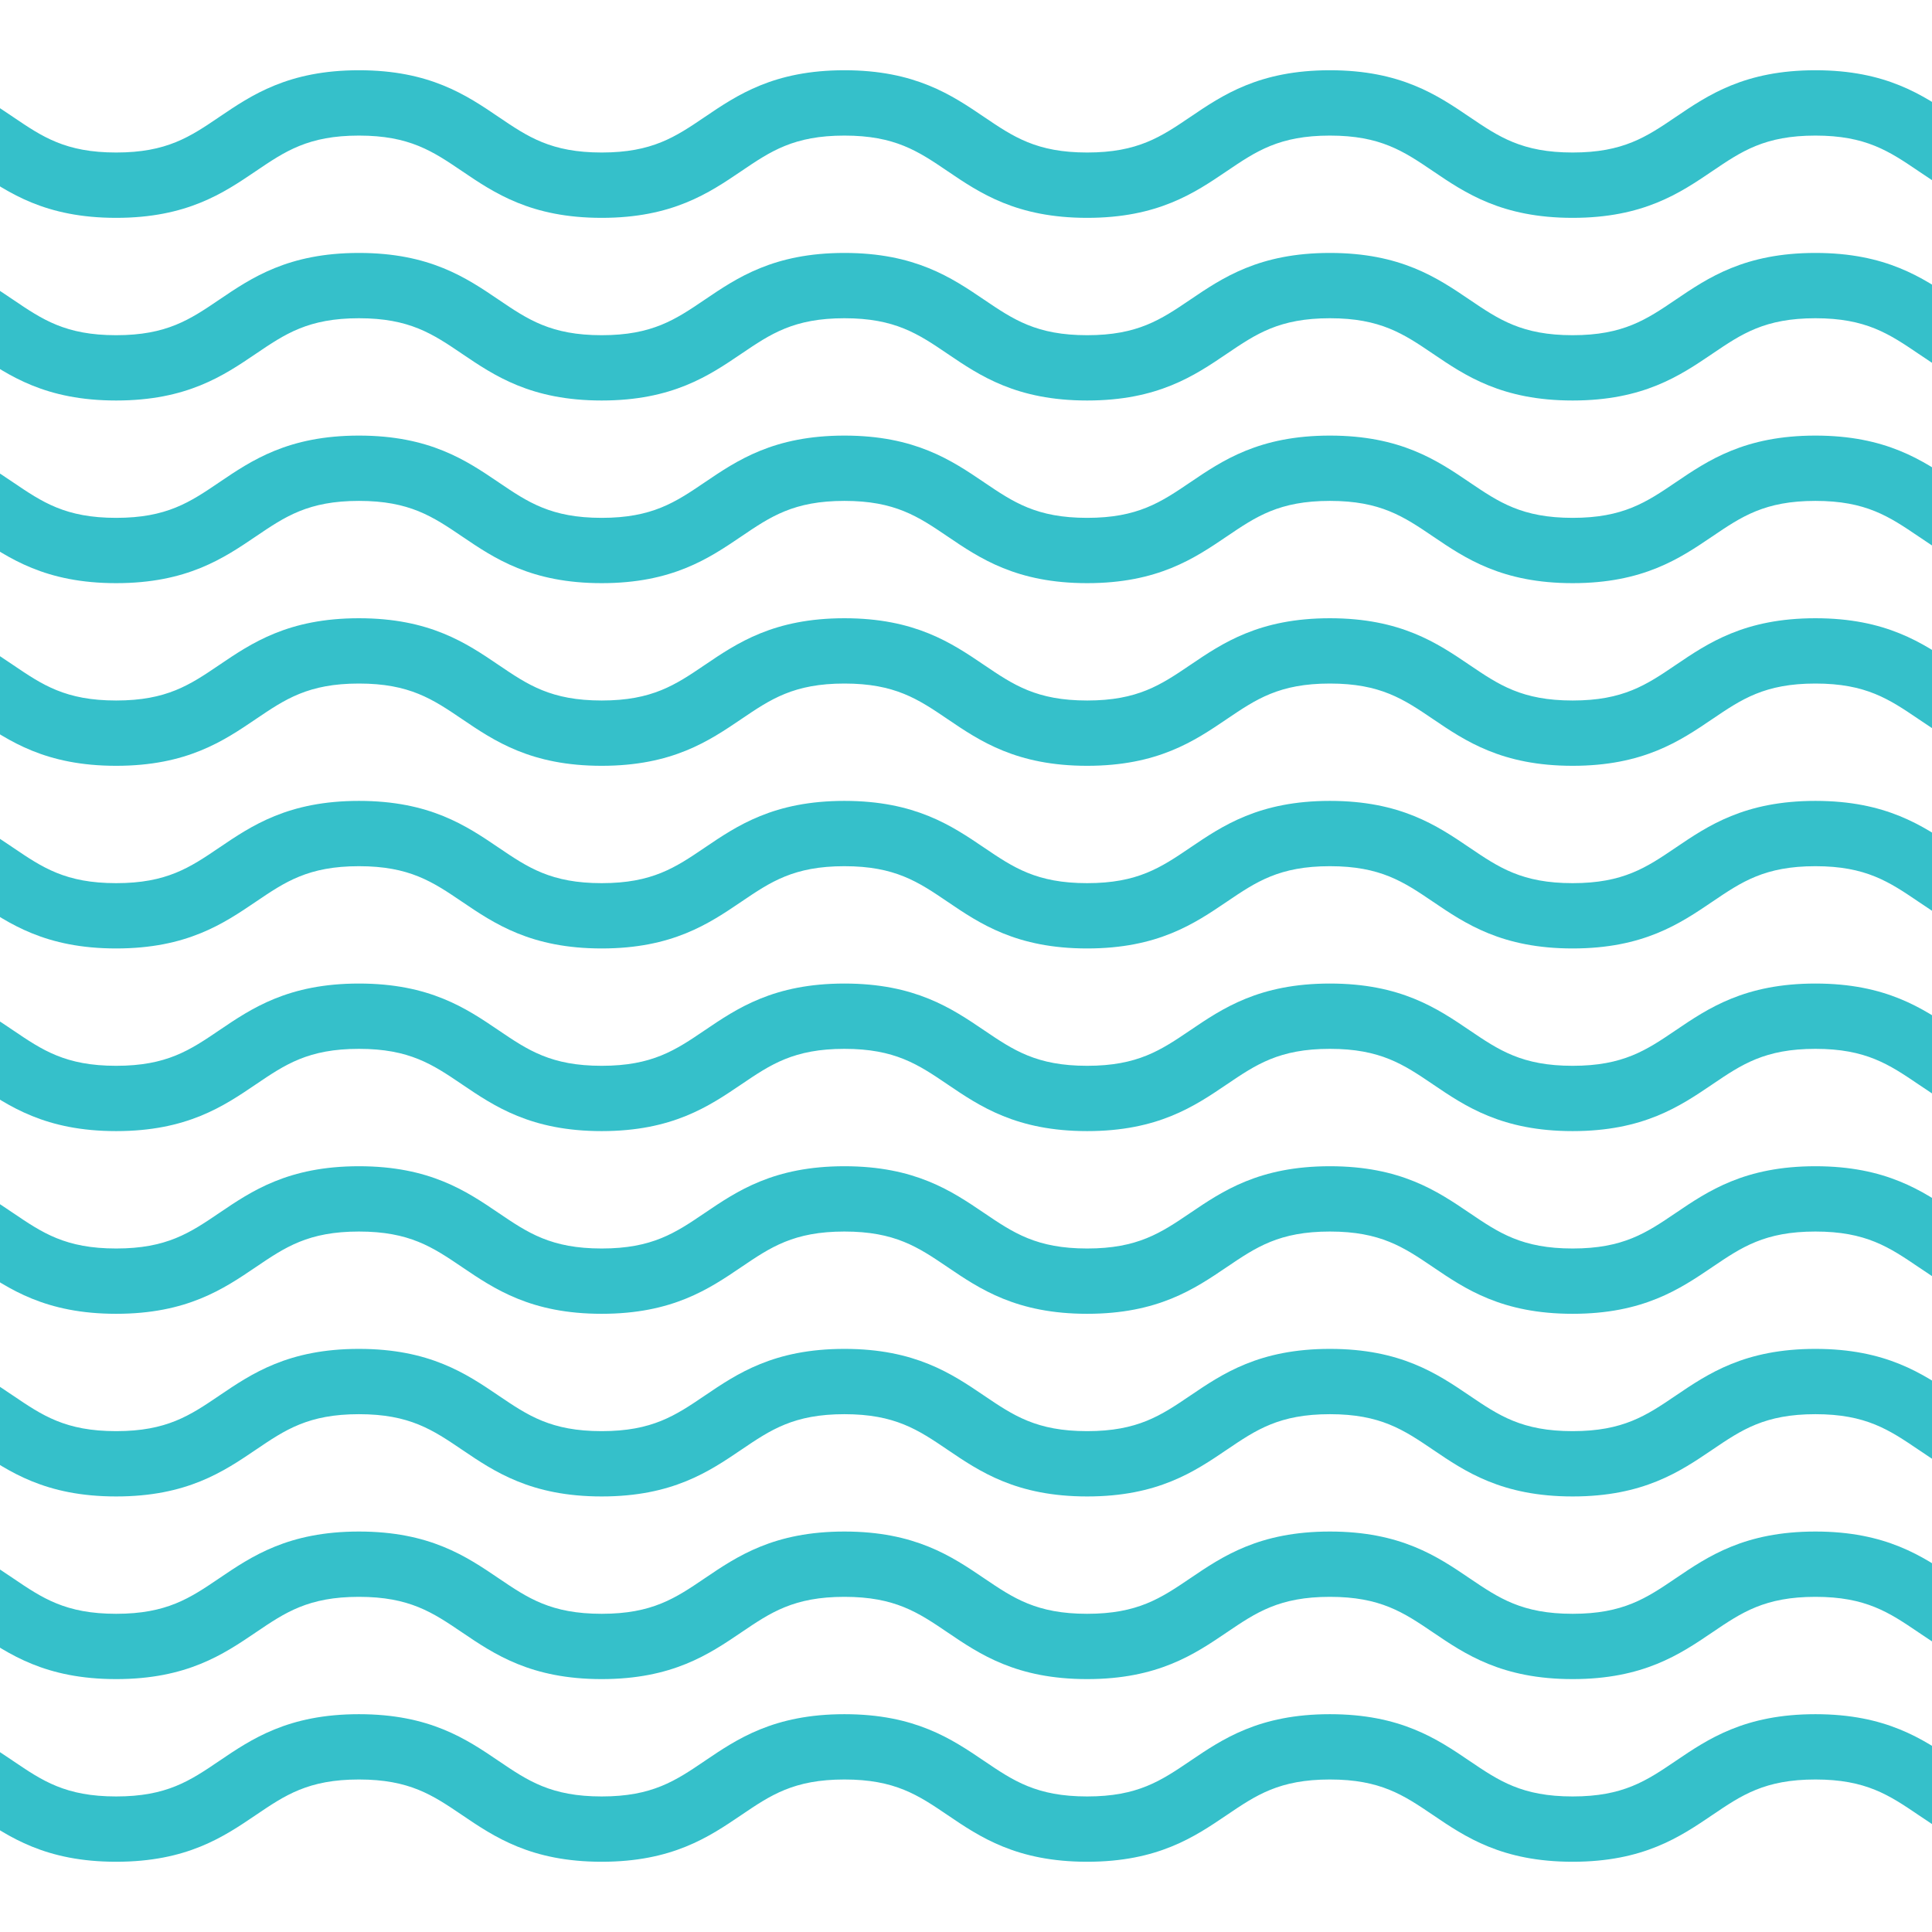 <?xml version="1.0" encoding="UTF-8"?>
<svg id="Layer_1" data-name="Layer 1" xmlns="http://www.w3.org/2000/svg" xmlns:xlink="http://www.w3.org/1999/xlink" viewBox="0 0 500 500">
  <defs>
    <style>
      .cls-1 {
        fill: none;
      }

      .cls-2 {
        clip-path: url(#clippath);
      }

      .cls-3 {
        fill: #35c0ca;
      }
    </style>
    <clipPath id="clippath">
      <rect class="cls-1" width="500" height="500"/>
    </clipPath>
  </defs>
  <g class="cls-2">
    <g>
      <path class="cls-3" d="m1035.31,56.38c-18.3,0-27.79-6.43-36.16-12.1-7.58-5.14-13.56-9.19-26.68-9.19s-19.1,4.06-26.68,9.19c-8.37,5.67-17.86,12.1-36.16,12.1s-27.79-6.43-36.16-12.1c-7.58-5.13-13.56-9.19-26.67-9.19s-19.1,4.06-26.67,9.19c-8.37,5.67-17.86,12.1-36.16,12.1s-27.79-6.43-36.16-12.1c-7.58-5.14-13.56-9.19-26.67-9.19s-19.1,4.06-26.67,9.19c-8.37,5.67-17.85,12.1-36.16,12.1s-27.78-6.43-36.15-12.1c-7.57-5.13-13.56-9.19-26.67-9.19s-19.1,4.06-26.67,9.19c-8.37,5.67-17.85,12.1-36.16,12.1s-27.79-6.43-36.16-12.1c-7.58-5.13-13.56-9.19-26.67-9.19s-19.1,4.06-26.67,9.19c-8.37,5.67-17.85,12.1-36.16,12.1s-27.79-6.43-36.15-12.1c-7.58-5.13-13.56-9.19-26.67-9.19s-19.09,4.06-26.67,9.19c-8.37,5.67-17.85,12.1-36.15,12.1s-27.79-6.43-36.15-12.1c-7.57-5.13-13.56-9.19-26.67-9.19s-19.1,4.06-26.67,9.19c-8.37,5.67-17.85,12.1-36.15,12.1s-27.78-6.43-36.15-12.1c-7.58-5.13-13.56-9.19-26.67-9.19s-19.1,4.06-26.67,9.19c-8.37,5.67-17.85,12.1-36.16,12.1S2.28,49.95-6.08,44.27c-7.57-5.13-13.56-9.19-26.67-9.19s-19.09,4.06-26.67,9.19c-8.37,5.67-17.85,12.1-36.15,12.1s-27.78-6.43-36.15-12.1c-7.57-5.13-13.56-9.19-26.67-9.19s-19.09,4.06-26.67,9.19c-8.37,5.67-17.85,12.1-36.15,12.1s-27.78-6.43-36.15-12.1c-7.57-5.13-13.56-9.19-26.67-9.19s-19.09,4.06-26.67,9.19c-8.37,5.67-17.85,12.1-36.15,12.1s-27.78-6.43-36.15-12.1c-7.57-5.13-13.56-9.19-26.67-9.19s-19.1,4.06-26.67,9.19c-8.37,5.67-17.85,12.1-36.15,12.1s-27.79-6.43-36.15-12.1c-7.57-5.13-13.56-9.19-26.67-9.19v-16.9c18.3,0,27.78,6.43,36.15,12.1,7.57,5.13,13.56,9.19,26.67,9.19s19.09-4.06,26.67-9.19c8.37-5.67,17.85-12.1,36.15-12.1s27.79,6.43,36.15,12.1c7.57,5.13,13.56,9.19,26.67,9.19s19.09-4.06,26.67-9.19c8.37-5.67,17.85-12.1,36.15-12.1s27.78,6.43,36.15,12.1c7.57,5.13,13.56,9.19,26.67,9.19s19.09-4.06,26.67-9.19c8.37-5.67,17.85-12.1,36.15-12.1s27.78,6.43,36.15,12.1c7.57,5.13,13.56,9.19,26.67,9.19s19.09-4.06,26.67-9.19c8.37-5.67,17.85-12.1,36.15-12.1S-4.97,24.61,3.4,30.28c7.57,5.13,13.56,9.19,26.67,9.19s19.1-4.06,26.67-9.19c8.37-5.67,17.85-12.1,36.16-12.1s27.79,6.43,36.15,12.1c7.57,5.13,13.56,9.19,26.67,9.19s19.1-4.06,26.67-9.19c8.37-5.67,17.85-12.1,36.15-12.1s27.78,6.43,36.15,12.1c7.58,5.13,13.56,9.19,26.67,9.19s19.09-4.06,26.67-9.19c8.37-5.67,17.85-12.1,36.15-12.1s27.79,6.43,36.15,12.1c7.58,5.13,13.56,9.19,26.67,9.19s19.1-4.06,26.67-9.19c8.37-5.67,17.85-12.1,36.16-12.1s27.79,6.43,36.16,12.1c7.58,5.14,13.56,9.19,26.67,9.19s19.1-4.06,26.67-9.19c8.37-5.67,17.85-12.1,36.16-12.1s27.78,6.43,36.15,12.1c7.57,5.13,13.56,9.19,26.67,9.19s19.1-4.06,26.67-9.19c8.37-5.67,17.85-12.1,36.16-12.1s27.79,6.43,36.16,12.1c7.58,5.13,13.56,9.19,26.67,9.19s19.1-4.06,26.67-9.19c8.37-5.67,17.86-12.1,36.16-12.1s27.79,6.43,36.16,12.1c7.58,5.13,13.56,9.19,26.67,9.19s19.1-4.06,26.68-9.19c8.37-5.67,17.86-12.1,36.16-12.1s27.79,6.43,36.16,12.1c7.58,5.14,13.56,9.19,26.68,9.19v16.9Z"/>
      <path class="cls-3" d="m1035.31,103.65c-18.3,0-27.79-6.43-36.16-12.1-7.58-5.14-13.56-9.19-26.68-9.19s-19.1,4.06-26.68,9.19c-8.37,5.67-17.86,12.1-36.16,12.1s-27.79-6.43-36.16-12.1c-7.58-5.13-13.56-9.19-26.67-9.19s-19.1,4.06-26.67,9.19c-8.37,5.67-17.86,12.1-36.16,12.1s-27.79-6.43-36.16-12.1c-7.58-5.14-13.56-9.19-26.67-9.19s-19.1,4.06-26.67,9.19c-8.37,5.67-17.85,12.1-36.16,12.1s-27.78-6.43-36.15-12.1c-7.57-5.13-13.56-9.19-26.67-9.19s-19.1,4.06-26.67,9.19c-8.37,5.67-17.85,12.1-36.16,12.1s-27.79-6.43-36.16-12.1c-7.58-5.13-13.56-9.19-26.67-9.19s-19.1,4.06-26.67,9.19c-8.37,5.67-17.85,12.1-36.16,12.1s-27.79-6.43-36.15-12.1c-7.58-5.13-13.56-9.19-26.67-9.19s-19.09,4.06-26.67,9.19c-8.37,5.67-17.85,12.1-36.15,12.1s-27.79-6.43-36.15-12.1c-7.57-5.13-13.56-9.19-26.67-9.19s-19.1,4.06-26.67,9.19c-8.37,5.67-17.85,12.1-36.15,12.1s-27.78-6.43-36.15-12.1c-7.58-5.13-13.56-9.19-26.67-9.19s-19.1,4.06-26.67,9.19c-8.37,5.67-17.85,12.1-36.16,12.1s-27.78-6.43-36.15-12.1c-7.57-5.13-13.56-9.19-26.67-9.19s-19.09,4.06-26.67,9.19c-8.37,5.67-17.85,12.1-36.15,12.1s-27.78-6.43-36.15-12.1c-7.57-5.13-13.56-9.19-26.67-9.19s-19.09,4.06-26.67,9.19c-8.37,5.67-17.85,12.1-36.15,12.1s-27.78-6.43-36.15-12.1c-7.57-5.13-13.56-9.19-26.67-9.19s-19.09,4.06-26.67,9.19c-8.37,5.67-17.85,12.1-36.15,12.1s-27.78-6.43-36.15-12.1c-7.57-5.13-13.56-9.19-26.67-9.19s-19.1,4.06-26.67,9.19c-8.37,5.67-17.85,12.1-36.15,12.1s-27.79-6.43-36.15-12.1c-7.57-5.13-13.56-9.19-26.67-9.19v-16.9c18.3,0,27.78,6.43,36.15,12.1,7.57,5.13,13.56,9.19,26.67,9.19s19.09-4.06,26.67-9.19c8.37-5.67,17.85-12.1,36.15-12.1s27.79,6.43,36.15,12.1c7.57,5.13,13.56,9.19,26.67,9.19s19.09-4.06,26.67-9.19c8.37-5.67,17.85-12.1,36.15-12.1s27.78,6.43,36.15,12.1c7.57,5.13,13.56,9.19,26.67,9.19s19.09-4.06,26.67-9.19c8.37-5.67,17.85-12.1,36.15-12.1s27.78,6.43,36.15,12.1c7.57,5.13,13.56,9.19,26.67,9.19s19.09-4.06,26.67-9.19c8.37-5.67,17.85-12.1,36.15-12.1s27.78,6.43,36.15,12.1c7.57,5.13,13.56,9.19,26.67,9.19s19.1-4.06,26.67-9.19c8.37-5.67,17.85-12.1,36.16-12.1s27.79,6.43,36.15,12.1c7.57,5.13,13.56,9.19,26.67,9.19s19.1-4.06,26.67-9.19c8.37-5.67,17.85-12.1,36.15-12.1s27.78,6.43,36.15,12.1c7.58,5.13,13.56,9.19,26.67,9.19s19.09-4.06,26.67-9.19c8.37-5.67,17.85-12.1,36.15-12.1s27.79,6.43,36.15,12.1c7.58,5.13,13.56,9.19,26.67,9.19s19.1-4.06,26.67-9.19c8.37-5.67,17.85-12.1,36.16-12.1s27.79,6.43,36.16,12.1c7.58,5.14,13.56,9.19,26.67,9.19s19.1-4.06,26.67-9.19c8.37-5.67,17.85-12.1,36.16-12.1s27.78,6.43,36.15,12.1c7.57,5.13,13.56,9.19,26.67,9.19s19.1-4.06,26.67-9.19c8.37-5.67,17.85-12.1,36.16-12.1s27.79,6.43,36.16,12.1c7.58,5.13,13.56,9.19,26.67,9.19s19.1-4.06,26.67-9.19c8.37-5.67,17.86-12.1,36.16-12.1s27.79,6.43,36.16,12.1c7.58,5.13,13.56,9.19,26.67,9.19s19.1-4.06,26.68-9.19c8.37-5.67,17.86-12.1,36.16-12.1s27.79,6.43,36.16,12.1c7.58,5.14,13.56,9.19,26.68,9.19v16.9Z"/>
      <path class="cls-3" d="m1035.31,150.92c-18.3,0-27.79-6.43-36.16-12.1-7.58-5.14-13.56-9.19-26.68-9.19s-19.1,4.06-26.68,9.19c-8.37,5.67-17.86,12.1-36.16,12.1s-27.79-6.43-36.16-12.1c-7.58-5.13-13.56-9.19-26.67-9.19s-19.1,4.06-26.67,9.19c-8.37,5.67-17.86,12.1-36.16,12.1s-27.79-6.43-36.16-12.1c-7.58-5.14-13.56-9.19-26.67-9.19s-19.1,4.06-26.67,9.19c-8.37,5.67-17.85,12.1-36.16,12.1s-27.78-6.43-36.15-12.1c-7.57-5.13-13.56-9.19-26.67-9.19s-19.1,4.06-26.67,9.19c-8.37,5.67-17.85,12.1-36.16,12.1s-27.79-6.43-36.16-12.1c-7.58-5.13-13.56-9.19-26.67-9.19s-19.1,4.06-26.67,9.19c-8.37,5.67-17.85,12.1-36.16,12.1s-27.79-6.43-36.15-12.1c-7.58-5.13-13.56-9.19-26.67-9.19s-19.09,4.06-26.67,9.19c-8.37,5.67-17.85,12.1-36.15,12.1s-27.79-6.43-36.15-12.1c-7.57-5.13-13.56-9.19-26.67-9.19s-19.1,4.06-26.67,9.19c-8.37,5.67-17.85,12.1-36.15,12.1s-27.78-6.43-36.15-12.1c-7.58-5.13-13.56-9.19-26.67-9.19s-19.1,4.06-26.67,9.19c-8.37,5.67-17.85,12.1-36.16,12.1s-27.78-6.43-36.15-12.1c-7.57-5.13-13.56-9.19-26.67-9.19s-19.09,4.06-26.67,9.19c-8.37,5.67-17.85,12.1-36.15,12.1s-27.78-6.43-36.15-12.1c-7.57-5.13-13.56-9.19-26.67-9.19s-19.09,4.06-26.67,9.19c-8.37,5.67-17.85,12.1-36.15,12.1s-27.78-6.43-36.15-12.1c-7.57-5.13-13.56-9.19-26.67-9.19s-19.09,4.06-26.67,9.19c-8.37,5.67-17.85,12.1-36.15,12.1s-27.78-6.43-36.15-12.1c-7.57-5.13-13.56-9.19-26.67-9.19s-19.1,4.06-26.67,9.19c-8.37,5.67-17.85,12.1-36.15,12.1s-27.79-6.43-36.15-12.1c-7.57-5.13-13.56-9.19-26.67-9.19v-16.9c18.3,0,27.78,6.43,36.15,12.1,7.57,5.13,13.56,9.19,26.67,9.19s19.09-4.06,26.67-9.19c8.37-5.67,17.85-12.1,36.15-12.1s27.79,6.43,36.15,12.1c7.57,5.13,13.56,9.19,26.67,9.19s19.09-4.06,26.67-9.19c8.37-5.67,17.85-12.1,36.15-12.1s27.78,6.43,36.15,12.1c7.57,5.13,13.56,9.19,26.67,9.19s19.09-4.06,26.67-9.19c8.37-5.67,17.85-12.1,36.15-12.1s27.78,6.43,36.15,12.1c7.57,5.13,13.56,9.19,26.67,9.19s19.09-4.06,26.67-9.19c8.37-5.67,17.85-12.1,36.15-12.1s27.78,6.43,36.15,12.1c7.57,5.13,13.56,9.19,26.67,9.19s19.1-4.06,26.67-9.19c8.37-5.67,17.85-12.1,36.16-12.1s27.79,6.43,36.15,12.1c7.57,5.13,13.56,9.19,26.67,9.19s19.1-4.06,26.67-9.19c8.37-5.67,17.85-12.1,36.15-12.1s27.78,6.43,36.15,12.1c7.58,5.13,13.56,9.19,26.67,9.19s19.09-4.06,26.67-9.19c8.37-5.67,17.85-12.1,36.15-12.1s27.79,6.43,36.15,12.1c7.58,5.13,13.56,9.19,26.67,9.19s19.1-4.06,26.67-9.19c8.37-5.67,17.85-12.1,36.16-12.1s27.79,6.43,36.16,12.1c7.58,5.14,13.56,9.19,26.67,9.19s19.1-4.06,26.67-9.19c8.37-5.67,17.85-12.1,36.16-12.1s27.78,6.43,36.15,12.1c7.57,5.13,13.56,9.19,26.67,9.19s19.1-4.06,26.67-9.19c8.37-5.67,17.85-12.1,36.16-12.1s27.79,6.43,36.16,12.1c7.58,5.13,13.56,9.19,26.67,9.19s19.1-4.06,26.67-9.19c8.37-5.67,17.86-12.1,36.16-12.1s27.79,6.43,36.16,12.1c7.58,5.13,13.56,9.19,26.67,9.19s19.1-4.06,26.68-9.19c8.37-5.67,17.86-12.1,36.16-12.1s27.79,6.43,36.16,12.1c7.58,5.14,13.56,9.19,26.68,9.19v16.9Z"/>
      <path class="cls-3" d="m1035.31,198.19c-18.3,0-27.79-6.43-36.16-12.1-7.58-5.14-13.56-9.19-26.68-9.19s-19.1,4.06-26.68,9.19c-8.37,5.67-17.86,12.1-36.16,12.1s-27.79-6.43-36.16-12.1c-7.58-5.13-13.56-9.19-26.67-9.19s-19.1,4.06-26.67,9.19c-8.37,5.67-17.86,12.1-36.16,12.1s-27.79-6.43-36.16-12.1c-7.58-5.14-13.56-9.19-26.67-9.19s-19.1,4.06-26.67,9.19c-8.37,5.67-17.85,12.1-36.16,12.1s-27.78-6.43-36.15-12.1c-7.57-5.13-13.56-9.19-26.67-9.19s-19.1,4.06-26.67,9.19c-8.37,5.67-17.85,12.1-36.16,12.1s-27.79-6.43-36.16-12.1c-7.58-5.13-13.56-9.19-26.67-9.19s-19.1,4.06-26.67,9.19c-8.37,5.67-17.85,12.1-36.16,12.1s-27.79-6.43-36.15-12.1c-7.58-5.13-13.56-9.19-26.67-9.19s-19.09,4.06-26.67,9.19c-8.37,5.67-17.85,12.1-36.15,12.1s-27.79-6.43-36.15-12.1c-7.57-5.13-13.56-9.19-26.67-9.19s-19.1,4.06-26.67,9.19c-8.37,5.67-17.85,12.1-36.15,12.1s-27.78-6.43-36.15-12.1c-7.58-5.13-13.56-9.19-26.67-9.19s-19.1,4.06-26.67,9.19c-8.37,5.67-17.85,12.1-36.16,12.1s-27.78-6.43-36.15-12.1c-7.57-5.13-13.56-9.19-26.67-9.19s-19.09,4.06-26.67,9.19c-8.37,5.67-17.85,12.1-36.15,12.1s-27.78-6.43-36.15-12.1c-7.57-5.13-13.56-9.19-26.67-9.19s-19.09,4.06-26.67,9.19c-8.37,5.67-17.85,12.1-36.15,12.1s-27.78-6.43-36.15-12.1c-7.57-5.13-13.56-9.19-26.67-9.19s-19.09,4.06-26.67,9.19c-8.37,5.67-17.85,12.1-36.15,12.1s-27.78-6.43-36.15-12.1c-7.57-5.13-13.56-9.19-26.67-9.19s-19.1,4.06-26.67,9.19c-8.37,5.67-17.85,12.1-36.15,12.1s-27.79-6.43-36.15-12.1c-7.57-5.13-13.56-9.19-26.67-9.19v-16.9c18.3,0,27.78,6.43,36.15,12.1,7.57,5.13,13.56,9.19,26.67,9.19s19.09-4.06,26.67-9.19c8.37-5.67,17.85-12.1,36.15-12.1s27.79,6.43,36.15,12.1c7.57,5.13,13.56,9.19,26.67,9.19s19.09-4.06,26.67-9.19c8.37-5.67,17.85-12.1,36.15-12.1s27.78,6.43,36.15,12.1c7.57,5.13,13.56,9.19,26.67,9.19s19.09-4.06,26.67-9.19c8.37-5.67,17.85-12.1,36.15-12.1s27.78,6.43,36.15,12.1c7.57,5.13,13.56,9.19,26.67,9.19s19.09-4.06,26.67-9.19c8.37-5.67,17.85-12.1,36.15-12.1s27.78,6.43,36.15,12.1c7.57,5.13,13.56,9.19,26.67,9.19s19.1-4.06,26.67-9.19c8.37-5.67,17.85-12.1,36.16-12.1s27.79,6.43,36.15,12.1c7.57,5.13,13.56,9.19,26.67,9.19s19.1-4.06,26.67-9.19c8.37-5.67,17.85-12.1,36.15-12.1s27.78,6.43,36.15,12.1c7.58,5.13,13.56,9.19,26.67,9.19s19.09-4.06,26.67-9.19c8.37-5.67,17.85-12.1,36.15-12.1s27.79,6.43,36.15,12.1c7.58,5.13,13.56,9.19,26.67,9.19s19.1-4.06,26.67-9.19c8.37-5.67,17.85-12.1,36.16-12.1s27.79,6.43,36.16,12.1c7.58,5.14,13.56,9.19,26.67,9.19s19.1-4.06,26.67-9.19c8.37-5.67,17.85-12.1,36.16-12.1s27.78,6.43,36.15,12.1c7.57,5.13,13.56,9.19,26.67,9.19s19.1-4.06,26.67-9.19c8.37-5.67,17.85-12.1,36.16-12.1s27.79,6.43,36.16,12.1c7.58,5.13,13.56,9.19,26.67,9.19s19.1-4.06,26.67-9.19c8.37-5.67,17.86-12.1,36.16-12.1s27.79,6.43,36.16,12.1c7.58,5.13,13.56,9.19,26.67,9.19s19.1-4.06,26.68-9.19c8.37-5.67,17.86-12.1,36.16-12.1s27.79,6.43,36.16,12.1c7.58,5.14,13.56,9.19,26.68,9.19v16.9Z"/>
      <path class="cls-3" d="m1035.31,245.46c-18.3,0-27.79-6.43-36.16-12.1-7.58-5.14-13.56-9.19-26.68-9.19s-19.1,4.06-26.68,9.19c-8.37,5.67-17.86,12.1-36.16,12.1s-27.79-6.43-36.16-12.1c-7.58-5.13-13.56-9.19-26.67-9.19s-19.1,4.06-26.67,9.19c-8.37,5.67-17.86,12.1-36.16,12.1s-27.79-6.43-36.16-12.1c-7.58-5.14-13.56-9.19-26.67-9.19s-19.1,4.06-26.67,9.19c-8.37,5.67-17.85,12.1-36.16,12.1s-27.78-6.43-36.15-12.1c-7.57-5.13-13.56-9.19-26.67-9.19s-19.1,4.06-26.67,9.19c-8.37,5.67-17.85,12.1-36.16,12.1s-27.79-6.43-36.16-12.1c-7.58-5.13-13.56-9.19-26.67-9.19s-19.1,4.06-26.67,9.19c-8.37,5.67-17.85,12.1-36.16,12.1s-27.79-6.43-36.15-12.1c-7.58-5.13-13.56-9.19-26.67-9.19s-19.09,4.06-26.67,9.19c-8.37,5.67-17.85,12.1-36.15,12.1s-27.79-6.43-36.15-12.1c-7.57-5.13-13.56-9.19-26.67-9.19s-19.1,4.06-26.67,9.19c-8.37,5.67-17.85,12.1-36.15,12.1s-27.78-6.43-36.15-12.1c-7.58-5.13-13.56-9.19-26.67-9.19s-19.1,4.06-26.67,9.19c-8.37,5.67-17.85,12.1-36.16,12.1s-27.78-6.43-36.15-12.1c-7.57-5.13-13.56-9.19-26.67-9.19s-19.09,4.06-26.67,9.19c-8.37,5.67-17.85,12.1-36.15,12.1s-27.78-6.43-36.15-12.1c-7.57-5.13-13.56-9.19-26.67-9.19s-19.09,4.06-26.67,9.19c-8.37,5.67-17.85,12.1-36.15,12.1s-27.78-6.43-36.15-12.1c-7.57-5.13-13.56-9.19-26.67-9.19s-19.09,4.06-26.67,9.19c-8.37,5.67-17.85,12.1-36.15,12.1s-27.78-6.43-36.15-12.1c-7.57-5.13-13.56-9.19-26.67-9.19s-19.1,4.06-26.67,9.19c-8.37,5.67-17.85,12.1-36.15,12.1s-27.79-6.43-36.15-12.1c-7.57-5.13-13.56-9.19-26.67-9.19v-16.9c18.3,0,27.78,6.43,36.15,12.1,7.57,5.13,13.56,9.19,26.67,9.19s19.09-4.06,26.67-9.19c8.37-5.67,17.85-12.1,36.15-12.1s27.79,6.43,36.15,12.1c7.57,5.13,13.56,9.19,26.67,9.19s19.09-4.06,26.67-9.19c8.37-5.67,17.85-12.1,36.15-12.1s27.78,6.43,36.15,12.1c7.57,5.13,13.56,9.19,26.67,9.19s19.09-4.06,26.67-9.19c8.37-5.67,17.85-12.1,36.15-12.1s27.78,6.43,36.15,12.1c7.57,5.13,13.56,9.19,26.67,9.19s19.09-4.06,26.67-9.19c8.37-5.67,17.85-12.1,36.15-12.1s27.78,6.43,36.15,12.1c7.57,5.13,13.56,9.19,26.67,9.19s19.1-4.06,26.67-9.19c8.37-5.67,17.85-12.1,36.16-12.1s27.79,6.43,36.15,12.1c7.57,5.13,13.56,9.19,26.67,9.19s19.1-4.06,26.67-9.19c8.37-5.67,17.85-12.1,36.15-12.1s27.78,6.43,36.15,12.1c7.58,5.13,13.56,9.19,26.67,9.19s19.09-4.06,26.67-9.19c8.37-5.67,17.85-12.1,36.15-12.1s27.79,6.43,36.15,12.1c7.58,5.13,13.56,9.19,26.67,9.19s19.1-4.06,26.67-9.19c8.37-5.67,17.85-12.1,36.16-12.1s27.79,6.43,36.16,12.1c7.58,5.14,13.56,9.19,26.67,9.19s19.1-4.06,26.67-9.19c8.37-5.67,17.85-12.1,36.16-12.1s27.78,6.43,36.15,12.1c7.57,5.13,13.56,9.19,26.67,9.19s19.1-4.06,26.67-9.19c8.37-5.67,17.85-12.1,36.16-12.1s27.79,6.43,36.16,12.1c7.58,5.13,13.56,9.19,26.67,9.19s19.1-4.06,26.67-9.19c8.37-5.67,17.86-12.1,36.16-12.1s27.79,6.43,36.16,12.1c7.58,5.13,13.56,9.19,26.67,9.19s19.1-4.06,26.68-9.19c8.37-5.67,17.86-12.1,36.16-12.1s27.79,6.43,36.16,12.1c7.58,5.14,13.56,9.19,26.68,9.19v16.9Z"/>
      <path class="cls-3" d="m1035.31,292.73c-18.3,0-27.79-6.43-36.16-12.1-7.58-5.14-13.56-9.19-26.68-9.19s-19.1,4.06-26.68,9.19c-8.37,5.67-17.86,12.1-36.16,12.1s-27.79-6.43-36.16-12.1c-7.58-5.13-13.56-9.19-26.67-9.19s-19.1,4.06-26.67,9.19c-8.37,5.67-17.86,12.1-36.16,12.1s-27.79-6.43-36.16-12.1c-7.58-5.14-13.56-9.19-26.67-9.19s-19.1,4.06-26.67,9.19c-8.37,5.67-17.85,12.1-36.16,12.1s-27.78-6.43-36.15-12.1c-7.57-5.13-13.56-9.19-26.67-9.19s-19.1,4.06-26.67,9.19c-8.37,5.67-17.85,12.1-36.16,12.1s-27.79-6.43-36.16-12.1c-7.58-5.13-13.56-9.19-26.67-9.19s-19.1,4.06-26.67,9.19c-8.37,5.67-17.85,12.1-36.16,12.1s-27.79-6.43-36.15-12.1c-7.58-5.13-13.56-9.19-26.67-9.19s-19.09,4.06-26.67,9.19c-8.37,5.67-17.85,12.1-36.15,12.1s-27.79-6.43-36.15-12.1c-7.57-5.13-13.56-9.19-26.67-9.19s-19.1,4.06-26.67,9.19c-8.37,5.67-17.85,12.1-36.15,12.1s-27.78-6.43-36.15-12.1c-7.58-5.13-13.56-9.19-26.67-9.19s-19.1,4.06-26.67,9.19c-8.37,5.67-17.85,12.1-36.16,12.1s-27.78-6.43-36.15-12.1c-7.57-5.13-13.56-9.19-26.67-9.19s-19.09,4.06-26.67,9.19c-8.37,5.67-17.85,12.1-36.15,12.1s-27.78-6.43-36.15-12.1c-7.57-5.13-13.56-9.19-26.67-9.19s-19.09,4.06-26.67,9.19c-8.37,5.67-17.85,12.1-36.15,12.1s-27.78-6.43-36.15-12.1c-7.57-5.13-13.56-9.19-26.67-9.19s-19.09,4.06-26.67,9.19c-8.37,5.67-17.85,12.1-36.15,12.1s-27.78-6.43-36.15-12.1c-7.57-5.13-13.56-9.19-26.67-9.19s-19.1,4.06-26.67,9.19c-8.37,5.67-17.85,12.1-36.15,12.1s-27.79-6.43-36.15-12.1c-7.57-5.13-13.56-9.19-26.67-9.19v-16.9c18.3,0,27.78,6.43,36.15,12.1,7.57,5.13,13.56,9.19,26.67,9.19s19.09-4.06,26.67-9.19c8.37-5.67,17.85-12.1,36.15-12.1s27.79,6.43,36.15,12.1c7.57,5.13,13.56,9.19,26.67,9.19s19.09-4.06,26.67-9.19c8.37-5.67,17.85-12.1,36.15-12.1s27.78,6.43,36.15,12.1c7.57,5.13,13.56,9.19,26.67,9.19s19.09-4.06,26.67-9.19c8.37-5.67,17.85-12.1,36.15-12.1s27.78,6.43,36.15,12.1c7.57,5.13,13.56,9.19,26.67,9.19s19.09-4.06,26.67-9.19c8.37-5.67,17.85-12.1,36.15-12.1s27.78,6.43,36.15,12.1c7.57,5.13,13.56,9.19,26.67,9.19s19.1-4.06,26.67-9.19c8.37-5.67,17.85-12.1,36.16-12.1s27.79,6.43,36.15,12.1c7.57,5.13,13.56,9.19,26.67,9.19s19.1-4.06,26.67-9.19c8.37-5.67,17.85-12.1,36.15-12.1s27.78,6.43,36.15,12.1c7.58,5.13,13.56,9.19,26.67,9.19s19.09-4.06,26.67-9.19c8.37-5.67,17.85-12.1,36.15-12.1s27.79,6.43,36.15,12.1c7.58,5.13,13.56,9.19,26.67,9.19s19.1-4.06,26.67-9.19c8.37-5.67,17.85-12.1,36.16-12.1s27.79,6.43,36.16,12.1c7.58,5.14,13.56,9.19,26.67,9.19s19.1-4.06,26.67-9.19c8.37-5.67,17.85-12.1,36.16-12.1s27.78,6.43,36.15,12.1c7.57,5.13,13.56,9.19,26.67,9.19s19.1-4.06,26.67-9.19c8.37-5.67,17.85-12.1,36.16-12.1s27.79,6.43,36.16,12.1c7.58,5.13,13.56,9.19,26.67,9.19s19.1-4.06,26.67-9.19c8.37-5.67,17.86-12.1,36.16-12.1s27.79,6.43,36.16,12.1c7.58,5.13,13.56,9.19,26.67,9.19s19.1-4.06,26.68-9.19c8.37-5.67,17.86-12.1,36.16-12.1s27.79,6.43,36.16,12.1c7.58,5.14,13.56,9.19,26.68,9.19v16.9Z"/>
      <path class="cls-3" d="m1035.31,340.01c-18.3,0-27.79-6.43-36.16-12.1-7.58-5.14-13.56-9.19-26.68-9.19s-19.1,4.06-26.68,9.19c-8.37,5.67-17.86,12.1-36.16,12.1s-27.79-6.43-36.16-12.1c-7.58-5.13-13.56-9.19-26.67-9.19s-19.1,4.06-26.67,9.19c-8.37,5.67-17.86,12.1-36.16,12.1s-27.79-6.43-36.16-12.1c-7.58-5.14-13.56-9.19-26.67-9.19s-19.1,4.06-26.67,9.19c-8.37,5.67-17.85,12.1-36.16,12.1s-27.78-6.43-36.15-12.1c-7.57-5.13-13.56-9.19-26.67-9.19s-19.1,4.06-26.67,9.19c-8.37,5.67-17.85,12.1-36.16,12.1s-27.79-6.43-36.16-12.1c-7.58-5.13-13.56-9.19-26.67-9.19s-19.1,4.06-26.67,9.19c-8.37,5.67-17.85,12.1-36.16,12.1s-27.79-6.43-36.15-12.1c-7.58-5.13-13.56-9.19-26.67-9.19s-19.09,4.06-26.67,9.19c-8.37,5.67-17.85,12.1-36.15,12.1s-27.79-6.43-36.15-12.1c-7.57-5.13-13.56-9.19-26.67-9.19s-19.1,4.06-26.67,9.19c-8.37,5.67-17.85,12.1-36.15,12.1s-27.78-6.43-36.15-12.1c-7.58-5.13-13.56-9.19-26.67-9.19s-19.1,4.06-26.67,9.19c-8.37,5.67-17.85,12.1-36.16,12.1s-27.78-6.43-36.15-12.1c-7.57-5.13-13.56-9.19-26.67-9.19s-19.09,4.06-26.67,9.19c-8.37,5.67-17.85,12.1-36.15,12.1s-27.78-6.43-36.15-12.1c-7.57-5.13-13.56-9.19-26.67-9.19s-19.09,4.06-26.67,9.19c-8.37,5.67-17.85,12.1-36.15,12.1s-27.78-6.43-36.15-12.1c-7.57-5.13-13.56-9.19-26.67-9.19s-19.09,4.06-26.67,9.19c-8.37,5.67-17.85,12.1-36.15,12.1s-27.78-6.43-36.15-12.1c-7.57-5.13-13.56-9.19-26.67-9.19s-19.1,4.06-26.67,9.19c-8.37,5.67-17.85,12.1-36.15,12.1s-27.79-6.43-36.15-12.1c-7.57-5.13-13.56-9.19-26.67-9.19v-16.9c18.3,0,27.78,6.43,36.15,12.1,7.57,5.13,13.56,9.19,26.67,9.19s19.09-4.06,26.67-9.19c8.37-5.67,17.85-12.1,36.15-12.1s27.79,6.43,36.15,12.1c7.57,5.13,13.56,9.19,26.67,9.19s19.09-4.06,26.67-9.19c8.37-5.67,17.85-12.1,36.15-12.1s27.78,6.43,36.15,12.1c7.57,5.13,13.56,9.19,26.67,9.19s19.09-4.06,26.67-9.19c8.37-5.67,17.85-12.1,36.15-12.1s27.78,6.43,36.15,12.1c7.57,5.13,13.56,9.19,26.67,9.19s19.09-4.06,26.67-9.19c8.37-5.67,17.85-12.1,36.15-12.1s27.78,6.43,36.15,12.1c7.57,5.13,13.56,9.19,26.67,9.19s19.1-4.06,26.67-9.19c8.37-5.67,17.85-12.1,36.16-12.1s27.79,6.43,36.15,12.1c7.57,5.13,13.56,9.19,26.67,9.19s19.1-4.06,26.67-9.19c8.37-5.67,17.85-12.1,36.15-12.1s27.78,6.43,36.15,12.1c7.58,5.13,13.56,9.19,26.67,9.19s19.09-4.06,26.67-9.19c8.37-5.67,17.85-12.1,36.15-12.1s27.79,6.43,36.15,12.1c7.58,5.13,13.56,9.19,26.67,9.19s19.1-4.06,26.67-9.19c8.37-5.67,17.85-12.1,36.16-12.1s27.79,6.43,36.16,12.1c7.58,5.14,13.56,9.19,26.67,9.19s19.1-4.06,26.67-9.19c8.37-5.67,17.85-12.1,36.16-12.1s27.78,6.43,36.15,12.1c7.57,5.13,13.56,9.19,26.67,9.19s19.1-4.06,26.67-9.19c8.37-5.67,17.85-12.1,36.16-12.1s27.79,6.43,36.16,12.1c7.58,5.13,13.56,9.19,26.67,9.19s19.1-4.06,26.67-9.19c8.37-5.67,17.86-12.1,36.16-12.1s27.79,6.43,36.16,12.1c7.58,5.13,13.56,9.19,26.67,9.19s19.1-4.06,26.68-9.19c8.37-5.67,17.86-12.1,36.16-12.1s27.79,6.43,36.16,12.1c7.58,5.14,13.56,9.19,26.68,9.19v16.9Z"/>
      <path class="cls-3" d="m1035.31,387.28c-18.3,0-27.79-6.43-36.16-12.1-7.58-5.14-13.56-9.19-26.68-9.19s-19.1,4.06-26.68,9.19c-8.37,5.67-17.86,12.1-36.16,12.1s-27.79-6.43-36.16-12.1c-7.58-5.13-13.56-9.19-26.67-9.19s-19.1,4.06-26.67,9.19c-8.37,5.67-17.86,12.1-36.16,12.1s-27.79-6.43-36.16-12.1c-7.58-5.14-13.56-9.19-26.67-9.19s-19.1,4.06-26.67,9.19c-8.37,5.67-17.85,12.1-36.16,12.1s-27.78-6.43-36.15-12.1c-7.57-5.13-13.56-9.19-26.67-9.19s-19.1,4.06-26.67,9.19c-8.37,5.67-17.85,12.1-36.16,12.1s-27.79-6.43-36.16-12.1c-7.58-5.13-13.56-9.19-26.67-9.19s-19.1,4.06-26.67,9.19c-8.37,5.67-17.85,12.1-36.16,12.1s-27.79-6.43-36.15-12.1c-7.58-5.13-13.56-9.19-26.67-9.19s-19.09,4.06-26.67,9.19c-8.37,5.67-17.85,12.1-36.15,12.1s-27.79-6.43-36.15-12.1c-7.57-5.13-13.56-9.19-26.67-9.19s-19.1,4.06-26.67,9.19c-8.37,5.67-17.85,12.1-36.15,12.1s-27.78-6.43-36.15-12.1c-7.58-5.13-13.56-9.19-26.67-9.19s-19.1,4.06-26.67,9.19c-8.37,5.67-17.85,12.1-36.16,12.1s-27.78-6.43-36.15-12.1c-7.57-5.13-13.56-9.19-26.67-9.19s-19.09,4.06-26.67,9.19c-8.37,5.67-17.85,12.1-36.15,12.1s-27.78-6.43-36.15-12.1c-7.57-5.13-13.56-9.19-26.67-9.19s-19.09,4.06-26.67,9.19c-8.37,5.67-17.85,12.1-36.15,12.1s-27.78-6.43-36.15-12.1c-7.57-5.13-13.56-9.19-26.67-9.19s-19.09,4.06-26.67,9.19c-8.37,5.67-17.85,12.1-36.15,12.1s-27.78-6.43-36.15-12.1c-7.57-5.13-13.56-9.19-26.67-9.19s-19.1,4.06-26.67,9.19c-8.37,5.67-17.85,12.1-36.15,12.1s-27.79-6.43-36.15-12.1c-7.57-5.13-13.56-9.19-26.67-9.19v-16.9c18.3,0,27.78,6.43,36.15,12.1,7.57,5.13,13.56,9.19,26.67,9.19s19.09-4.06,26.67-9.19c8.37-5.67,17.85-12.1,36.15-12.1s27.79,6.43,36.15,12.1c7.57,5.13,13.56,9.19,26.67,9.19s19.09-4.06,26.67-9.19c8.37-5.67,17.85-12.1,36.15-12.1s27.78,6.43,36.15,12.1c7.57,5.13,13.56,9.19,26.67,9.19s19.09-4.06,26.67-9.19c8.37-5.67,17.85-12.1,36.15-12.1s27.78,6.43,36.15,12.1c7.57,5.13,13.56,9.19,26.67,9.19s19.09-4.06,26.67-9.19c8.37-5.67,17.85-12.1,36.15-12.1s27.78,6.43,36.15,12.1c7.57,5.13,13.56,9.19,26.67,9.19s19.1-4.06,26.67-9.19c8.37-5.67,17.85-12.1,36.16-12.1s27.79,6.43,36.15,12.1c7.57,5.13,13.56,9.19,26.67,9.19s19.1-4.06,26.67-9.19c8.37-5.67,17.85-12.1,36.15-12.1s27.78,6.43,36.15,12.1c7.58,5.13,13.56,9.19,26.67,9.19s19.09-4.06,26.67-9.19c8.37-5.67,17.85-12.1,36.15-12.1s27.79,6.43,36.15,12.1c7.58,5.13,13.56,9.19,26.67,9.19s19.1-4.06,26.67-9.19c8.37-5.67,17.85-12.1,36.16-12.1s27.79,6.43,36.16,12.1c7.58,5.14,13.56,9.19,26.67,9.19s19.1-4.06,26.67-9.19c8.37-5.67,17.85-12.1,36.16-12.1s27.78,6.43,36.15,12.1c7.57,5.13,13.56,9.19,26.67,9.19s19.1-4.06,26.67-9.19c8.37-5.67,17.85-12.1,36.16-12.1s27.79,6.43,36.16,12.1c7.58,5.13,13.56,9.19,26.67,9.19s19.1-4.06,26.67-9.19c8.37-5.67,17.86-12.1,36.16-12.1s27.79,6.43,36.16,12.1c7.58,5.13,13.56,9.19,26.67,9.19s19.1-4.06,26.68-9.19c8.37-5.67,17.86-12.1,36.16-12.1s27.79,6.43,36.16,12.1c7.58,5.14,13.56,9.19,26.68,9.19v16.9Z"/>
      <path class="cls-3" d="m1035.31,434.55c-18.3,0-27.79-6.43-36.16-12.1-7.58-5.14-13.56-9.19-26.68-9.19s-19.1,4.06-26.68,9.19c-8.37,5.67-17.86,12.1-36.16,12.1s-27.79-6.43-36.16-12.1c-7.58-5.13-13.56-9.19-26.67-9.19s-19.1,4.06-26.67,9.19c-8.37,5.67-17.86,12.1-36.16,12.1s-27.79-6.43-36.16-12.1c-7.58-5.14-13.56-9.19-26.67-9.19s-19.1,4.06-26.67,9.19c-8.37,5.67-17.85,12.1-36.16,12.1s-27.78-6.43-36.15-12.1c-7.57-5.13-13.56-9.19-26.67-9.19s-19.1,4.06-26.67,9.19c-8.37,5.67-17.85,12.1-36.16,12.1s-27.79-6.43-36.16-12.1c-7.58-5.13-13.56-9.19-26.67-9.19s-19.1,4.06-26.67,9.19c-8.37,5.67-17.85,12.1-36.16,12.1s-27.79-6.43-36.15-12.1c-7.58-5.13-13.56-9.19-26.67-9.19s-19.09,4.06-26.67,9.19c-8.37,5.67-17.85,12.1-36.15,12.1s-27.79-6.43-36.15-12.1c-7.57-5.13-13.56-9.19-26.67-9.19s-19.1,4.06-26.67,9.19c-8.37,5.67-17.85,12.1-36.15,12.1s-27.78-6.43-36.15-12.1c-7.58-5.13-13.56-9.19-26.67-9.19s-19.1,4.06-26.67,9.19c-8.37,5.67-17.85,12.1-36.16,12.1s-27.78-6.43-36.15-12.1c-7.57-5.13-13.56-9.19-26.67-9.19s-19.09,4.06-26.67,9.19c-8.37,5.67-17.85,12.1-36.15,12.1s-27.78-6.43-36.15-12.1c-7.57-5.13-13.56-9.19-26.67-9.19s-19.09,4.06-26.67,9.19c-8.37,5.67-17.85,12.1-36.15,12.1s-27.78-6.43-36.15-12.1c-7.57-5.13-13.56-9.19-26.67-9.19s-19.09,4.06-26.67,9.19c-8.37,5.67-17.85,12.1-36.15,12.1s-27.78-6.43-36.15-12.1c-7.57-5.13-13.56-9.19-26.67-9.19s-19.1,4.06-26.67,9.19c-8.37,5.67-17.85,12.1-36.15,12.1s-27.79-6.43-36.15-12.1c-7.57-5.13-13.56-9.19-26.67-9.19v-16.9c18.3,0,27.78,6.43,36.15,12.1,7.57,5.13,13.56,9.19,26.67,9.19s19.09-4.06,26.67-9.19c8.37-5.67,17.85-12.1,36.15-12.1s27.79,6.43,36.15,12.1c7.57,5.13,13.56,9.19,26.67,9.19s19.09-4.06,26.67-9.19c8.37-5.67,17.85-12.1,36.15-12.1s27.78,6.43,36.15,12.1c7.57,5.13,13.56,9.19,26.67,9.19s19.09-4.06,26.67-9.19c8.37-5.67,17.85-12.1,36.15-12.1s27.78,6.43,36.15,12.1c7.57,5.13,13.56,9.19,26.67,9.19s19.09-4.06,26.67-9.19c8.37-5.67,17.85-12.1,36.15-12.1s27.78,6.43,36.15,12.1c7.57,5.13,13.56,9.19,26.67,9.19s19.1-4.06,26.67-9.19c8.37-5.67,17.85-12.1,36.16-12.1s27.79,6.43,36.15,12.1c7.57,5.13,13.56,9.19,26.67,9.19s19.1-4.06,26.67-9.19c8.37-5.67,17.85-12.1,36.15-12.1s27.78,6.43,36.15,12.1c7.58,5.13,13.56,9.19,26.67,9.19s19.09-4.06,26.67-9.19c8.37-5.67,17.85-12.1,36.15-12.1s27.79,6.43,36.15,12.1c7.58,5.13,13.56,9.19,26.67,9.19s19.1-4.06,26.67-9.19c8.37-5.67,17.85-12.1,36.16-12.1s27.79,6.43,36.16,12.1c7.58,5.14,13.56,9.19,26.67,9.19s19.1-4.06,26.67-9.19c8.37-5.67,17.85-12.1,36.16-12.1s27.78,6.43,36.15,12.1c7.57,5.13,13.56,9.19,26.67,9.19s19.1-4.06,26.67-9.19c8.37-5.67,17.85-12.1,36.16-12.1s27.79,6.43,36.16,12.1c7.58,5.13,13.56,9.19,26.67,9.19s19.1-4.06,26.67-9.19c8.37-5.67,17.86-12.1,36.16-12.1s27.79,6.43,36.16,12.1c7.58,5.13,13.56,9.19,26.67,9.19s19.1-4.06,26.68-9.19c8.37-5.67,17.86-12.1,36.16-12.1s27.79,6.43,36.16,12.1c7.58,5.14,13.56,9.19,26.68,9.19v16.9Z"/>
      <path class="cls-3" d="m1035.31,481.82c-18.3,0-27.79-6.43-36.16-12.1-7.58-5.14-13.56-9.19-26.68-9.19s-19.1,4.06-26.68,9.19c-8.37,5.67-17.86,12.1-36.16,12.1s-27.79-6.43-36.16-12.1c-7.58-5.13-13.56-9.19-26.67-9.19s-19.1,4.06-26.67,9.19c-8.37,5.67-17.86,12.1-36.16,12.1s-27.79-6.43-36.16-12.1c-7.58-5.14-13.56-9.19-26.67-9.19s-19.1,4.06-26.67,9.19c-8.37,5.67-17.85,12.1-36.16,12.1s-27.78-6.43-36.15-12.1c-7.57-5.13-13.56-9.19-26.67-9.19s-19.1,4.06-26.67,9.19c-8.37,5.67-17.85,12.1-36.16,12.1s-27.79-6.43-36.16-12.1c-7.58-5.13-13.56-9.19-26.67-9.19s-19.1,4.06-26.67,9.19c-8.37,5.67-17.85,12.1-36.16,12.1s-27.79-6.43-36.15-12.1c-7.58-5.13-13.56-9.19-26.67-9.19s-19.09,4.06-26.67,9.19c-8.37,5.67-17.85,12.1-36.15,12.1s-27.79-6.43-36.15-12.1c-7.57-5.13-13.56-9.19-26.67-9.19s-19.1,4.06-26.67,9.19c-8.37,5.67-17.85,12.1-36.15,12.1s-27.78-6.43-36.15-12.1c-7.58-5.13-13.56-9.19-26.67-9.19s-19.1,4.06-26.67,9.19c-8.37,5.67-17.85,12.1-36.16,12.1s-27.78-6.43-36.15-12.1c-7.57-5.13-13.56-9.19-26.67-9.19s-19.09,4.06-26.67,9.19c-8.37,5.67-17.85,12.1-36.15,12.1s-27.78-6.43-36.15-12.1c-7.57-5.13-13.56-9.19-26.67-9.19s-19.09,4.06-26.67,9.19c-8.37,5.67-17.85,12.1-36.15,12.1s-27.78-6.43-36.15-12.1c-7.57-5.13-13.56-9.19-26.67-9.19s-19.09,4.06-26.67,9.19c-8.37,5.67-17.85,12.1-36.15,12.1s-27.78-6.43-36.15-12.1c-7.57-5.13-13.56-9.19-26.67-9.19s-19.1,4.06-26.67,9.19c-8.37,5.67-17.85,12.1-36.15,12.1s-27.79-6.43-36.15-12.1c-7.57-5.13-13.56-9.19-26.67-9.19v-16.9c18.3,0,27.78,6.43,36.15,12.1,7.57,5.13,13.56,9.19,26.67,9.19s19.09-4.06,26.67-9.19c8.37-5.67,17.85-12.1,36.15-12.1s27.79,6.43,36.15,12.1c7.57,5.13,13.56,9.19,26.67,9.19s19.09-4.06,26.67-9.19c8.37-5.67,17.85-12.1,36.15-12.1s27.78,6.43,36.15,12.1c7.57,5.13,13.56,9.19,26.67,9.19s19.09-4.06,26.67-9.19c8.37-5.67,17.85-12.1,36.15-12.1s27.78,6.43,36.15,12.1c7.57,5.13,13.56,9.19,26.67,9.19s19.09-4.06,26.67-9.19c8.37-5.67,17.85-12.1,36.15-12.1s27.78,6.43,36.15,12.1c7.57,5.13,13.56,9.19,26.67,9.19s19.1-4.06,26.67-9.19c8.37-5.67,17.85-12.1,36.16-12.1s27.79,6.43,36.15,12.1c7.57,5.13,13.56,9.19,26.67,9.19s19.1-4.06,26.67-9.19c8.37-5.67,17.85-12.1,36.15-12.1s27.78,6.43,36.15,12.1c7.58,5.13,13.56,9.19,26.67,9.19s19.09-4.06,26.67-9.19c8.37-5.67,17.85-12.1,36.15-12.1s27.79,6.43,36.15,12.1c7.58,5.13,13.56,9.19,26.67,9.19s19.1-4.06,26.67-9.19c8.37-5.67,17.85-12.1,36.16-12.1s27.79,6.43,36.16,12.1c7.58,5.14,13.56,9.19,26.67,9.19s19.1-4.06,26.67-9.19c8.37-5.67,17.85-12.1,36.16-12.1s27.78,6.43,36.15,12.1c7.57,5.13,13.56,9.19,26.67,9.19s19.1-4.06,26.67-9.19c8.37-5.67,17.85-12.1,36.16-12.1s27.79,6.43,36.16,12.1c7.58,5.13,13.56,9.19,26.67,9.19s19.1-4.06,26.67-9.19c8.37-5.67,17.86-12.1,36.16-12.1s27.79,6.43,36.16,12.1c7.58,5.13,13.56,9.19,26.67,9.19s19.1-4.06,26.68-9.19c8.37-5.67,17.86-12.1,36.16-12.1s27.79,6.43,36.16,12.1c7.58,5.14,13.56,9.19,26.68,9.19v16.9Z"/>
    </g>
  </g>
</svg>